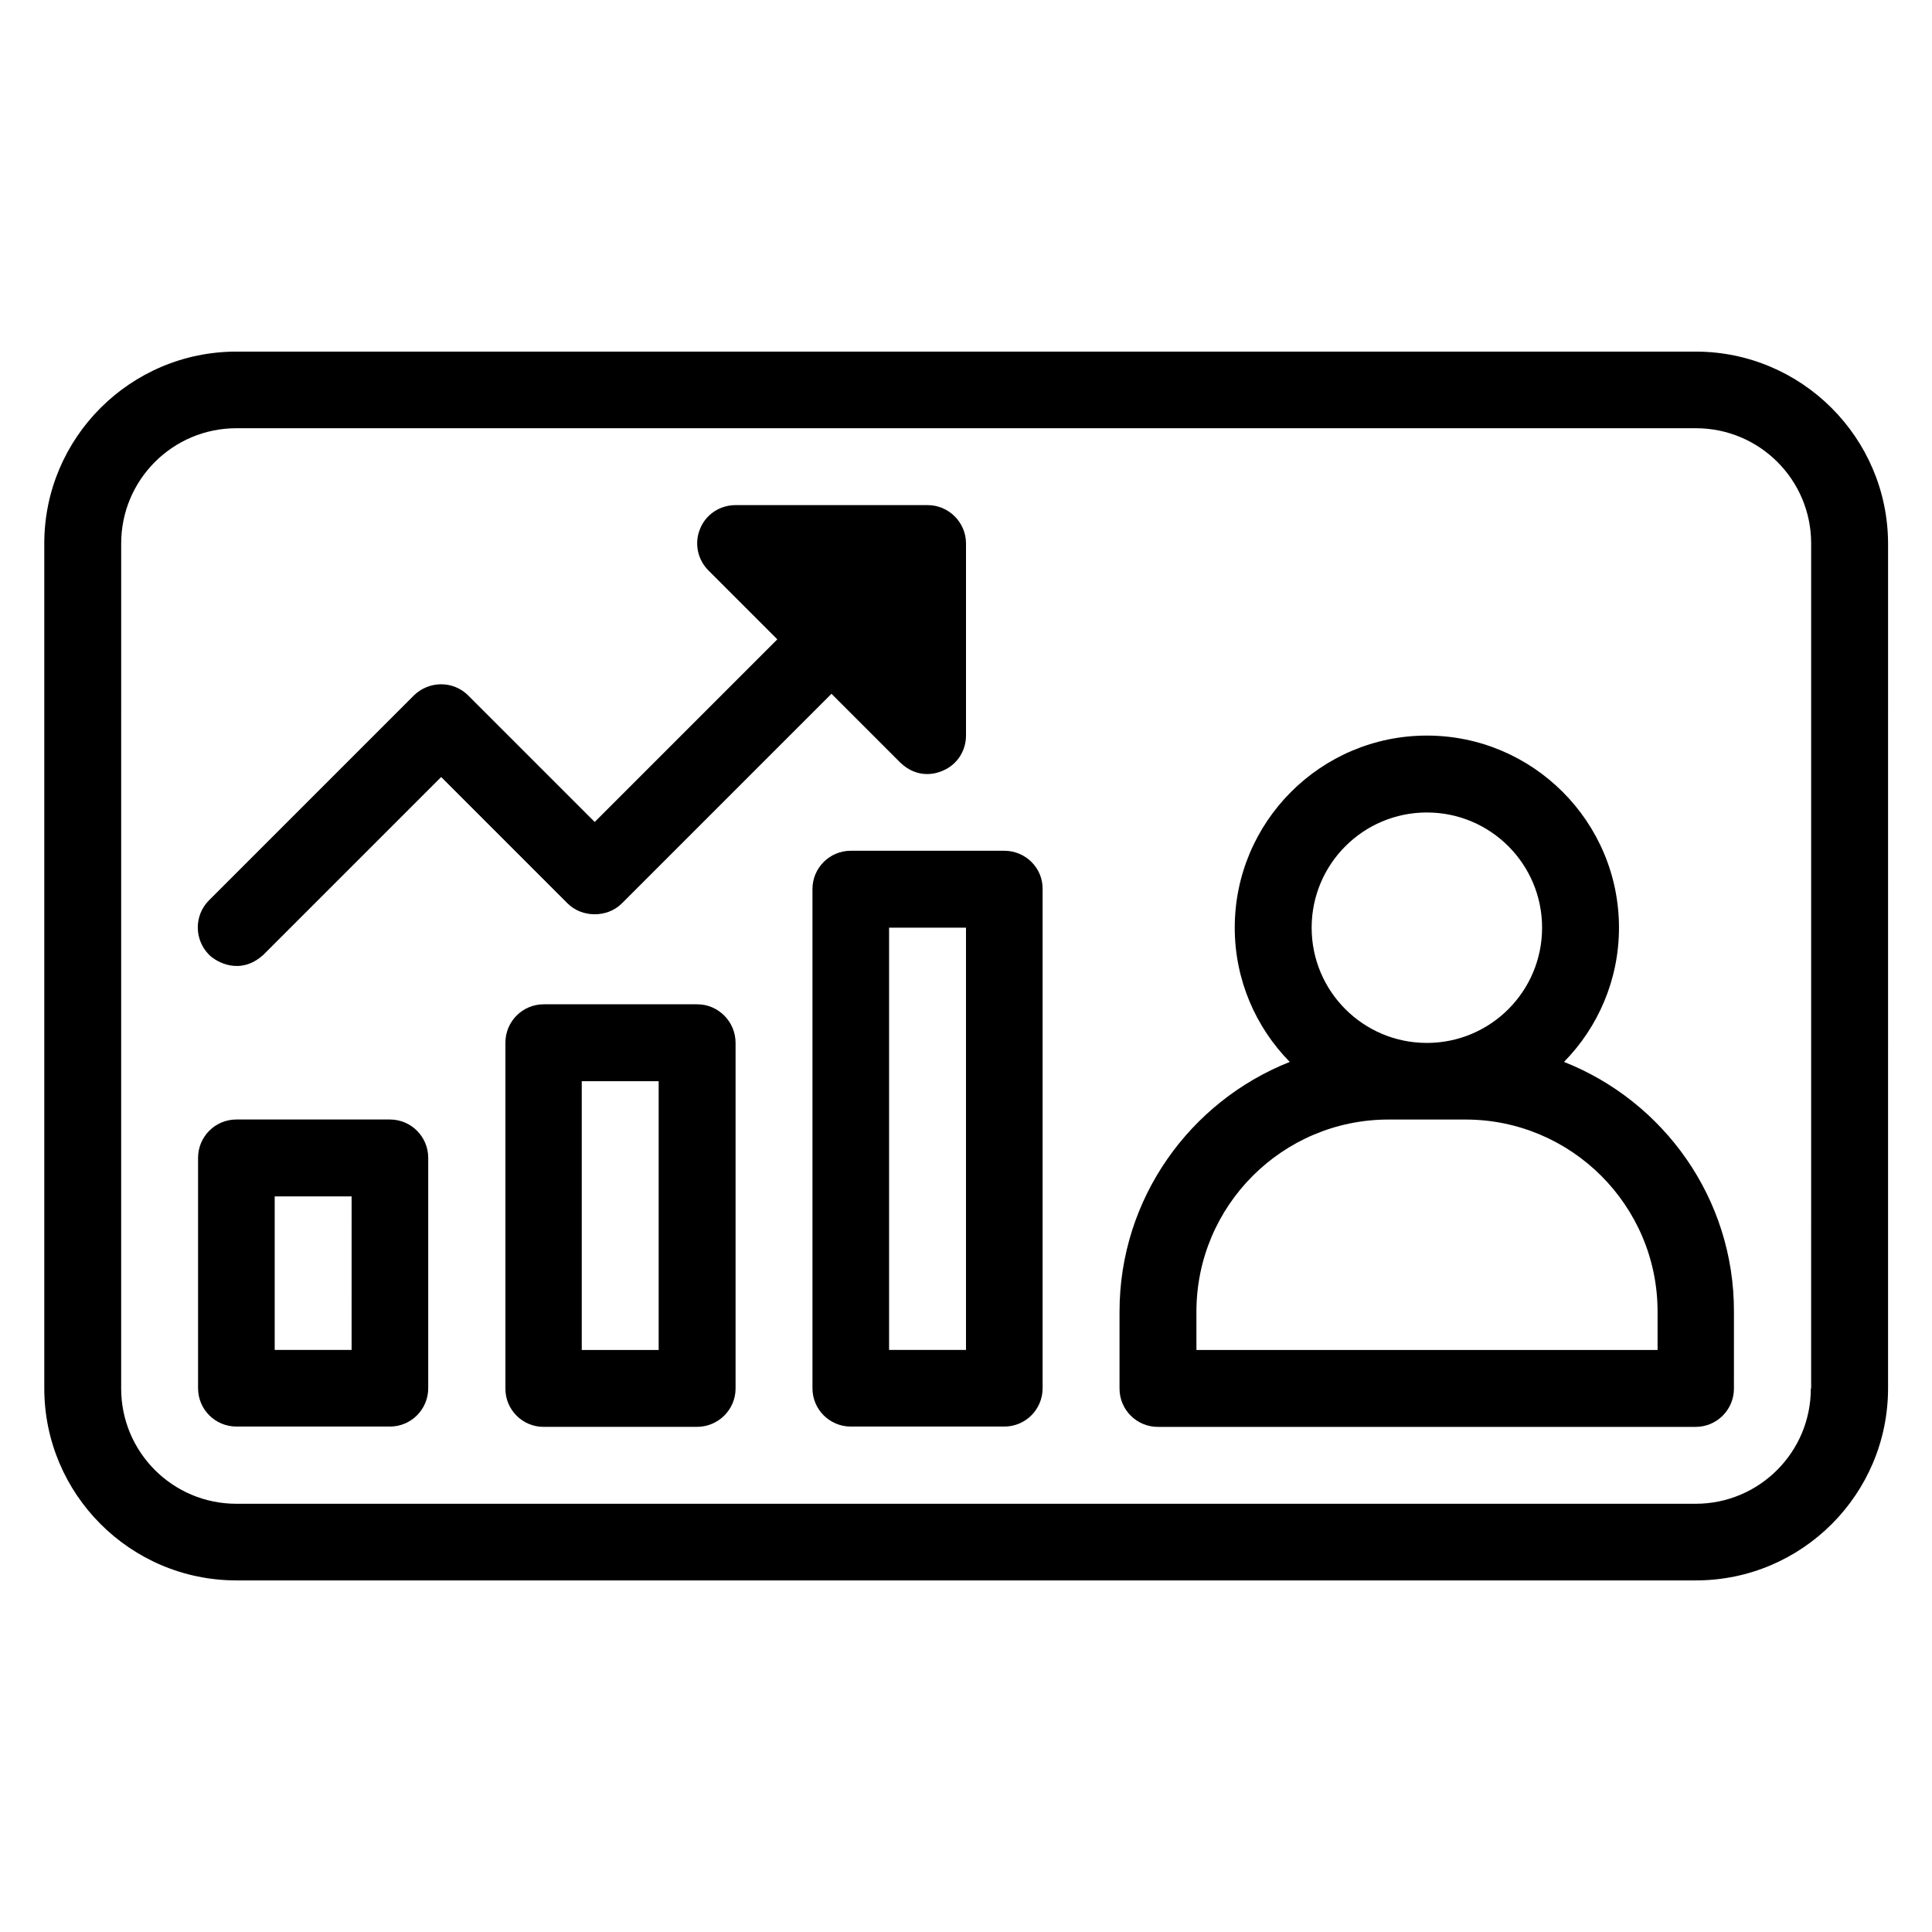 <?xml version="1.0" encoding="UTF-8"?>
<!-- Uploaded to: SVG Repo, www.svgrepo.com, Generator: SVG Repo Mixer Tools -->
<svg fill="#000000" width="800px" height="800px" version="1.1" viewBox="144 144 512 512" xmlns="http://www.w3.org/2000/svg">
 <g>
  <path d="m593.36 237.18h-386.71c-28.09 0-50.914 22.824-50.914 50.84v223.89c0 28.09 22.824 50.914 50.914 50.914h386.79c28.09 0 50.914-22.824 50.914-50.914l0.004-223.89c-0.078-28.016-22.902-50.84-50.992-50.84zm30.531 274.8c0 16.871-13.664 30.535-30.535 30.535h-386.71c-16.871 0-30.535-13.664-30.535-30.535l0.004-223.96c0-16.871 13.664-30.535 30.535-30.535h386.79c16.871 0 30.535 13.664 30.535 30.535l-0.004 223.96z"/>
  <path d="m558.47 425.42c9.008-9.16 14.578-21.754 14.578-35.57 0-28.09-22.824-50.914-50.914-50.914-28.09 0-50.914 22.824-50.914 50.914 0 13.816 5.574 26.41 14.578 35.57-26.41 10.457-45.113 36.184-45.113 66.184v20.383c0 5.648 4.582 10.152 10.152 10.152h142.52c5.648 0 10.152-4.582 10.152-10.152l0.004-20.383c0.074-30.078-18.703-55.801-45.039-66.184zm-36.336-66.105c16.871 0 30.535 13.664 30.535 30.535s-13.664 30.535-30.535 30.535c-16.871 0-30.535-13.664-30.535-30.535 0.004-16.871 13.668-30.535 30.535-30.535zm61.07 142.44h-122.14v-10.152c0-28.09 22.824-50.914 50.914-50.914h20.383c28.09 0 50.914 22.824 50.914 50.914v10.152z"/>
  <path d="m247.33 440.68h-40.688c-5.648 0-10.152 4.582-10.152 10.152v61.066c0 5.648 4.582 10.152 10.152 10.152l40.688 0.004c5.648 0 10.152-4.582 10.152-10.152v-61.066c0-5.574-4.504-10.156-10.152-10.156zm-10.152 61.07h-20.379v-40.688h20.383z"/>
  <path d="m328.78 410.15h-40.688c-5.648 0-10.152 4.582-10.152 10.152v91.602c-0.074 5.648 4.504 10.227 10.078 10.227h40.688c5.648 0 10.227-4.578 10.227-10.152v-91.602c0-5.648-4.578-10.227-10.152-10.227zm-10.227 91.602h-20.383v-71.223h20.383z"/>
  <path d="m410.15 369.46h-40.688c-5.648 0-10.152 4.582-10.152 10.152v132.29c0 5.648 4.582 10.152 10.152 10.152h40.688c5.648 0 10.152-4.582 10.152-10.152v-132.29c0.074-5.574-4.504-10.152-10.152-10.152zm-10.152 132.29h-20.383v-111.91h20.383z"/>
  <path d="m308.78 383.43 55.57-55.57 18.242 18.242c4.809 4.582 9.848 2.75 11.07 2.215 3.894-1.527 6.34-5.266 6.34-9.391v-50.914c0-5.574-4.582-10.152-10.152-10.152h-50.918c-4.121 0-7.863 2.441-9.391 6.258-1.602 3.816-0.688 8.168 2.215 11.07l18.242 18.242-48.395 48.398-33.512-33.512c-3.969-3.969-10.383-3.969-14.426 0l-54.273 54.273c-3.969 3.969-3.969 10.383 0 14.426 1.984 1.984 8.32 5.574 14.426 0l47.098-47.098 33.512 33.512c3.82 3.816 10.535 3.816 14.352 0z"/>
 </g>
</svg>